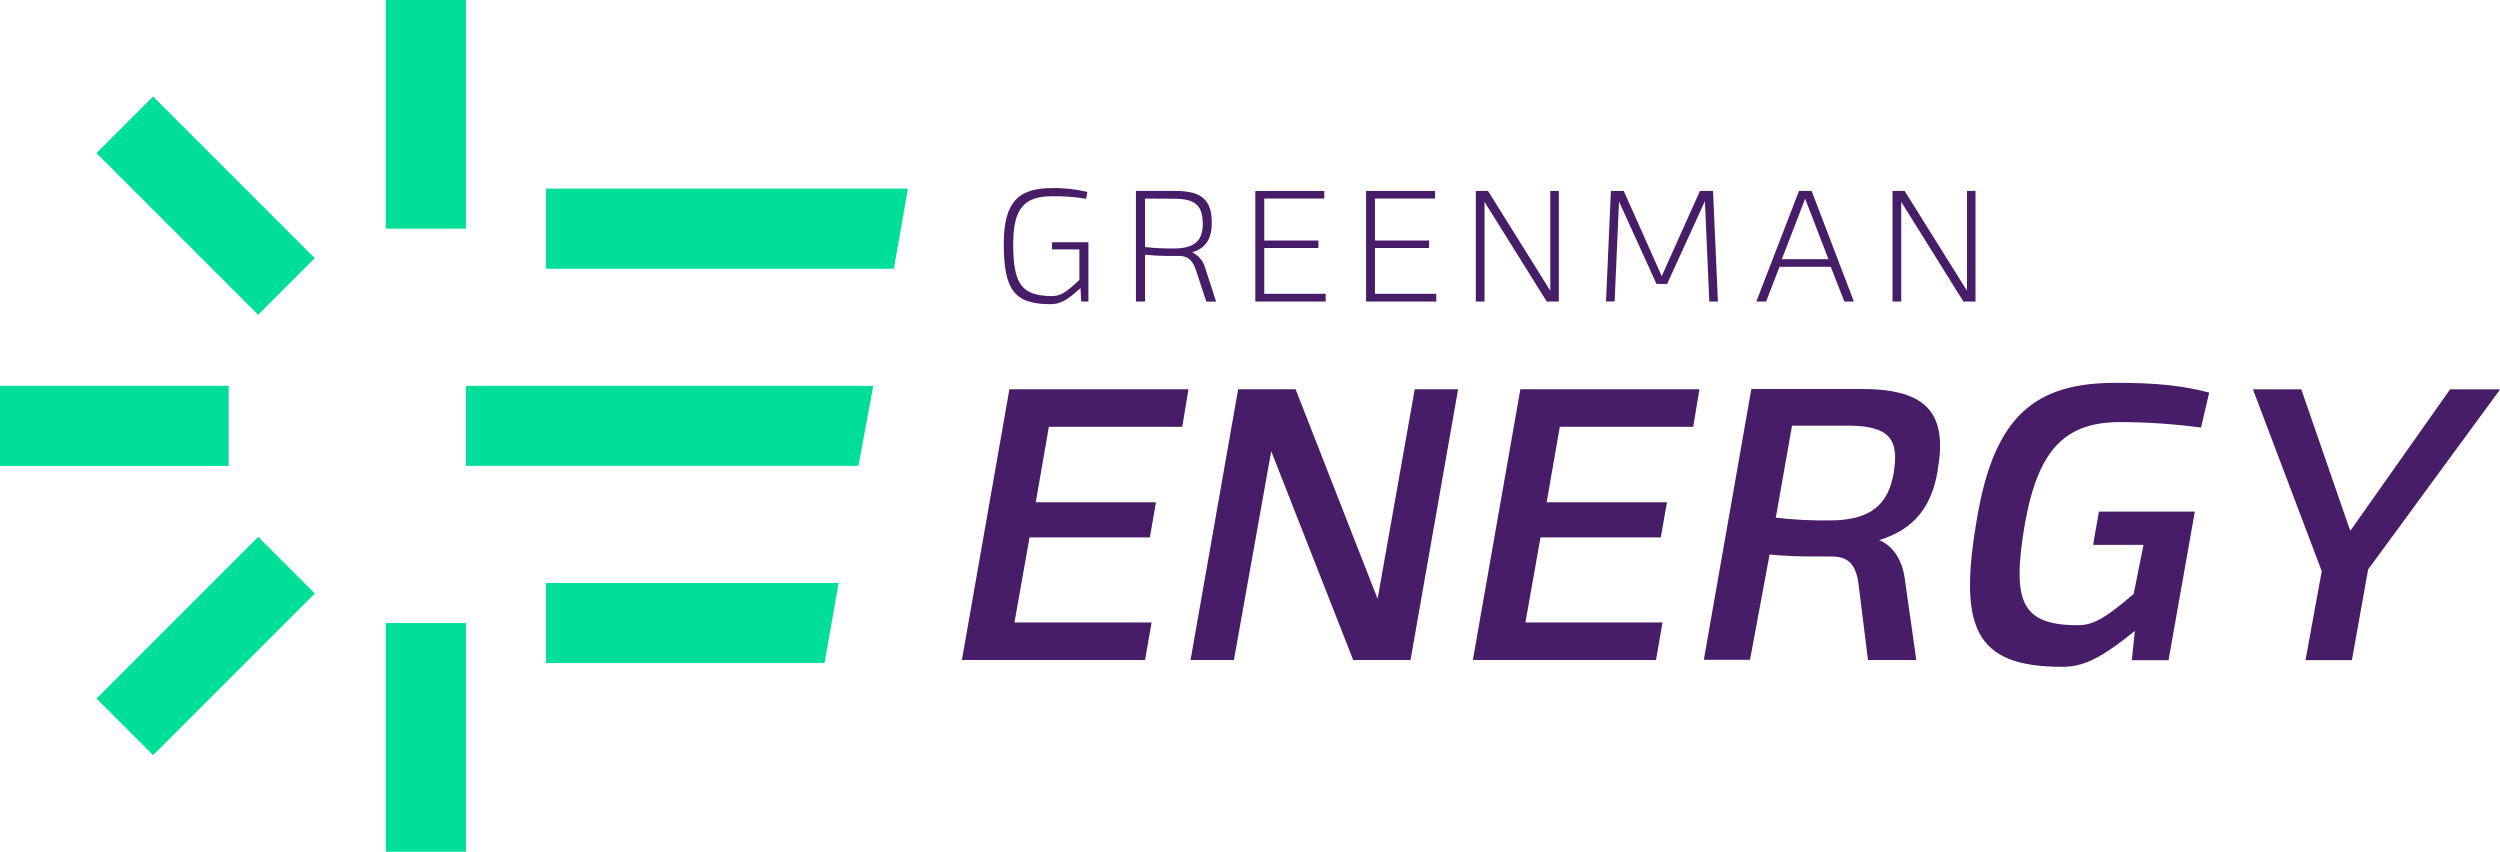 <?xml version="1.0" encoding="UTF-8"?>
<svg xmlns="http://www.w3.org/2000/svg" id="Layer_2" viewBox="0 0 301.54 102.73">
  <defs>
    <style>.cls-1{fill:#471d6a;}.cls-1,.cls-2{stroke-width:0px;}.cls-2{fill:#00df99;}</style>
  </defs>
  <g id="Layer_1-2">
    <g id="Layer_2-2">
      <g id="Layer_1-2">
        <rect class="cls-2" x="46.54" width="9.66" height="27.58"></rect>
        <rect class="cls-2" x="46.54" y="75.15" width="9.66" height="27.58"></rect>
        <rect class="cls-2" x="0" y="46.54" width="27.58" height="9.66"></rect>
        <rect class="cls-2" x="19.97" y="11.01" width="9.66" height="27.58" transform="translate(-10.27 24.8) rotate(-45)"></rect>
        <rect class="cls-2" x="11.02" y="73.1" width="27.58" height="9.66" transform="translate(-47.84 40.36) rotate(-45)"></rect>
        <polygon class="cls-2" points="56.2 56.19 103.54 56.19 105.33 46.54 56.2 46.54 56.2 56.19"></polygon>
        <polygon class="cls-2" points="109.51 22.75 65.86 22.75 65.86 32.41 107.81 32.41 109.51 22.75"></polygon>
        <polygon class="cls-2" points="101.15 70.32 65.86 70.32 65.86 79.98 99.45 79.98 101.15 70.32"></polygon>
        <path class="cls-1" d="M142.6,51.48h-16.09l-1.58,9.1h14.5l-.74,4.24h-14.51l-1.82,10.26h16.54l-.79,4.53h-22.09l5.73-32.66h21.6l-.75,4.52Z"></path>
        <path class="cls-1" d="M170.12,79.61h-6.9l-9.89-25.19-4.5,25.19h-5.23l5.74-32.66h6.93l9.89,25.28,4.48-25.28h5.23l-5.74,32.66Z"></path>
        <path class="cls-1" d="M204.23,51.48h-16.09l-1.59,9.1h14.51l-.74,4.24h-14.51l-1.82,10.26h16.54l-.79,4.53h-22.09l5.73-32.66h21.6l-.75,4.52Z"></path>
        <path class="cls-1" d="M233.71,56.8c-.7,4.13-2.66,7-7.05,8.35,1.49.59,2.75,2.19,3.08,4.62l1.4,9.84h-5.83l-1.18-9.45c-.38-2.36-1.45-3.04-3.27-3.04h-1.54c-1.96.02-3.92-.05-5.88-.23l-2.36,12.69h-5.57l5.73-32.66h13.44c7.95.02,10.23,3.15,9.02,9.87ZM216.15,51.34l-1.96,11.1c2.17.25,4.35.36,6.53.33,4.94,0,7.05-1.96,7.68-5.69.7-4.13-.51-5.74-5.55-5.74h-6.7Z"></path>
        <path class="cls-1" d="M266.46,47.37l-.98,4.2c-3.22-.43-6.46-.65-9.7-.66-6.5,0-9.89,3.04-11.53,12.18-1.63,9.52-.47,12.32,6.4,12.32,1.87,0,3.4-.93,6.71-3.78l1.18-5.91h-6.08l.7-4.01h11.57l-3.17,17.92h-4.43l.37-3.54c-4.34,3.54-6.39,4.34-8.77,4.34-10.59,0-12.6-4.72-10.22-18.2,2.1-12.08,7-16.05,16.61-16.05,5.04-.03,8.49.39,11.34,1.18Z"></path>
        <path class="cls-1" d="M285.64,68.65l-1.96,10.97h-5.6l1.96-10.73-8.3-21.93h5.83l5.91,17.07,12.04-17.07h6.04l-15.9,21.69Z"></path>
        <path class="cls-1" d="M131.15,23.16l-.14.82c-1.35-.23-2.71-.33-4.08-.31-3.32,0-4.72,1.37-4.72,5.76,0,4.79.97,6.28,4.72,6.28.93,0,1.64-.4,3.26-1.94v-3.69h-3.3v-.86h4.39v7.15h-.87l-.08-1.62c-1.68,1.54-2.52,1.94-3.63,1.94-4.45,0-5.63-1.85-5.63-7.29,0-5.01,1.77-6.71,5.76-6.71,1.45-.04,2.9.12,4.32.46Z"></path>
        <path class="cls-1" d="M146.16,26.89c0,1.81-.67,3.05-2.36,3.54.76.37,1.32,1.04,1.55,1.85l1.33,4.1h-1.18l-1.29-3.91c-.4-1.18-1.05-1.6-1.98-1.6h-.74c-1.13.02-2.26-.04-3.38-.15v5.65h-1.1v-13.34h4.77c3.28,0,4.38,1.18,4.38,3.86ZM138.11,23.94v5.86c1.16.13,2.32.18,3.49.17,2.57,0,3.47-1.03,3.47-2.95,0-2.17-.82-3.05-3.45-3.05l-3.51-.02Z"></path>
        <path class="cls-1" d="M159.72,23.95h-7.23v5.06h6.53v.9h-6.53v5.53h7.41v.93h-8.49v-13.33h8.32v.92Z"></path>
        <path class="cls-1" d="M173.07,23.95h-7.23v5.06h6.53v.9h-6.53v5.53h7.4v.93h-8.47v-13.33h8.32v.92Z"></path>
        <path class="cls-1" d="M188.03,36.37h-1.47l-7.5-12.02v12.02h-1.05v-13.34h1.47l7.51,12.04v-12.04h1.03v13.34Z"></path>
        <path class="cls-1" d="M207.2,36.37h-1.03l-.53-12.11-4.56,9.99h-1.28l-4.52-9.94-.53,12.05h-1.04l.59-13.33h1.55l4.58,10.28,4.61-10.28h1.58l.59,13.34Z"></path>
        <path class="cls-1" d="M223.61,36.37h-1.15l-1.64-4.19h-6.18l-1.62,4.19h-1.18l5.15-13.34h1.52l5.1,13.34ZM214.93,31.26h5.61l-2.81-7.29-2.81,7.29Z"></path>
        <path class="cls-1" d="M238.28,36.37h-1.46l-7.5-12.02v12.02h-1.05v-13.34h1.46l7.52,12.04v-12.04h1.03v13.34Z"></path>
      </g>
    </g>
  </g>
</svg>
